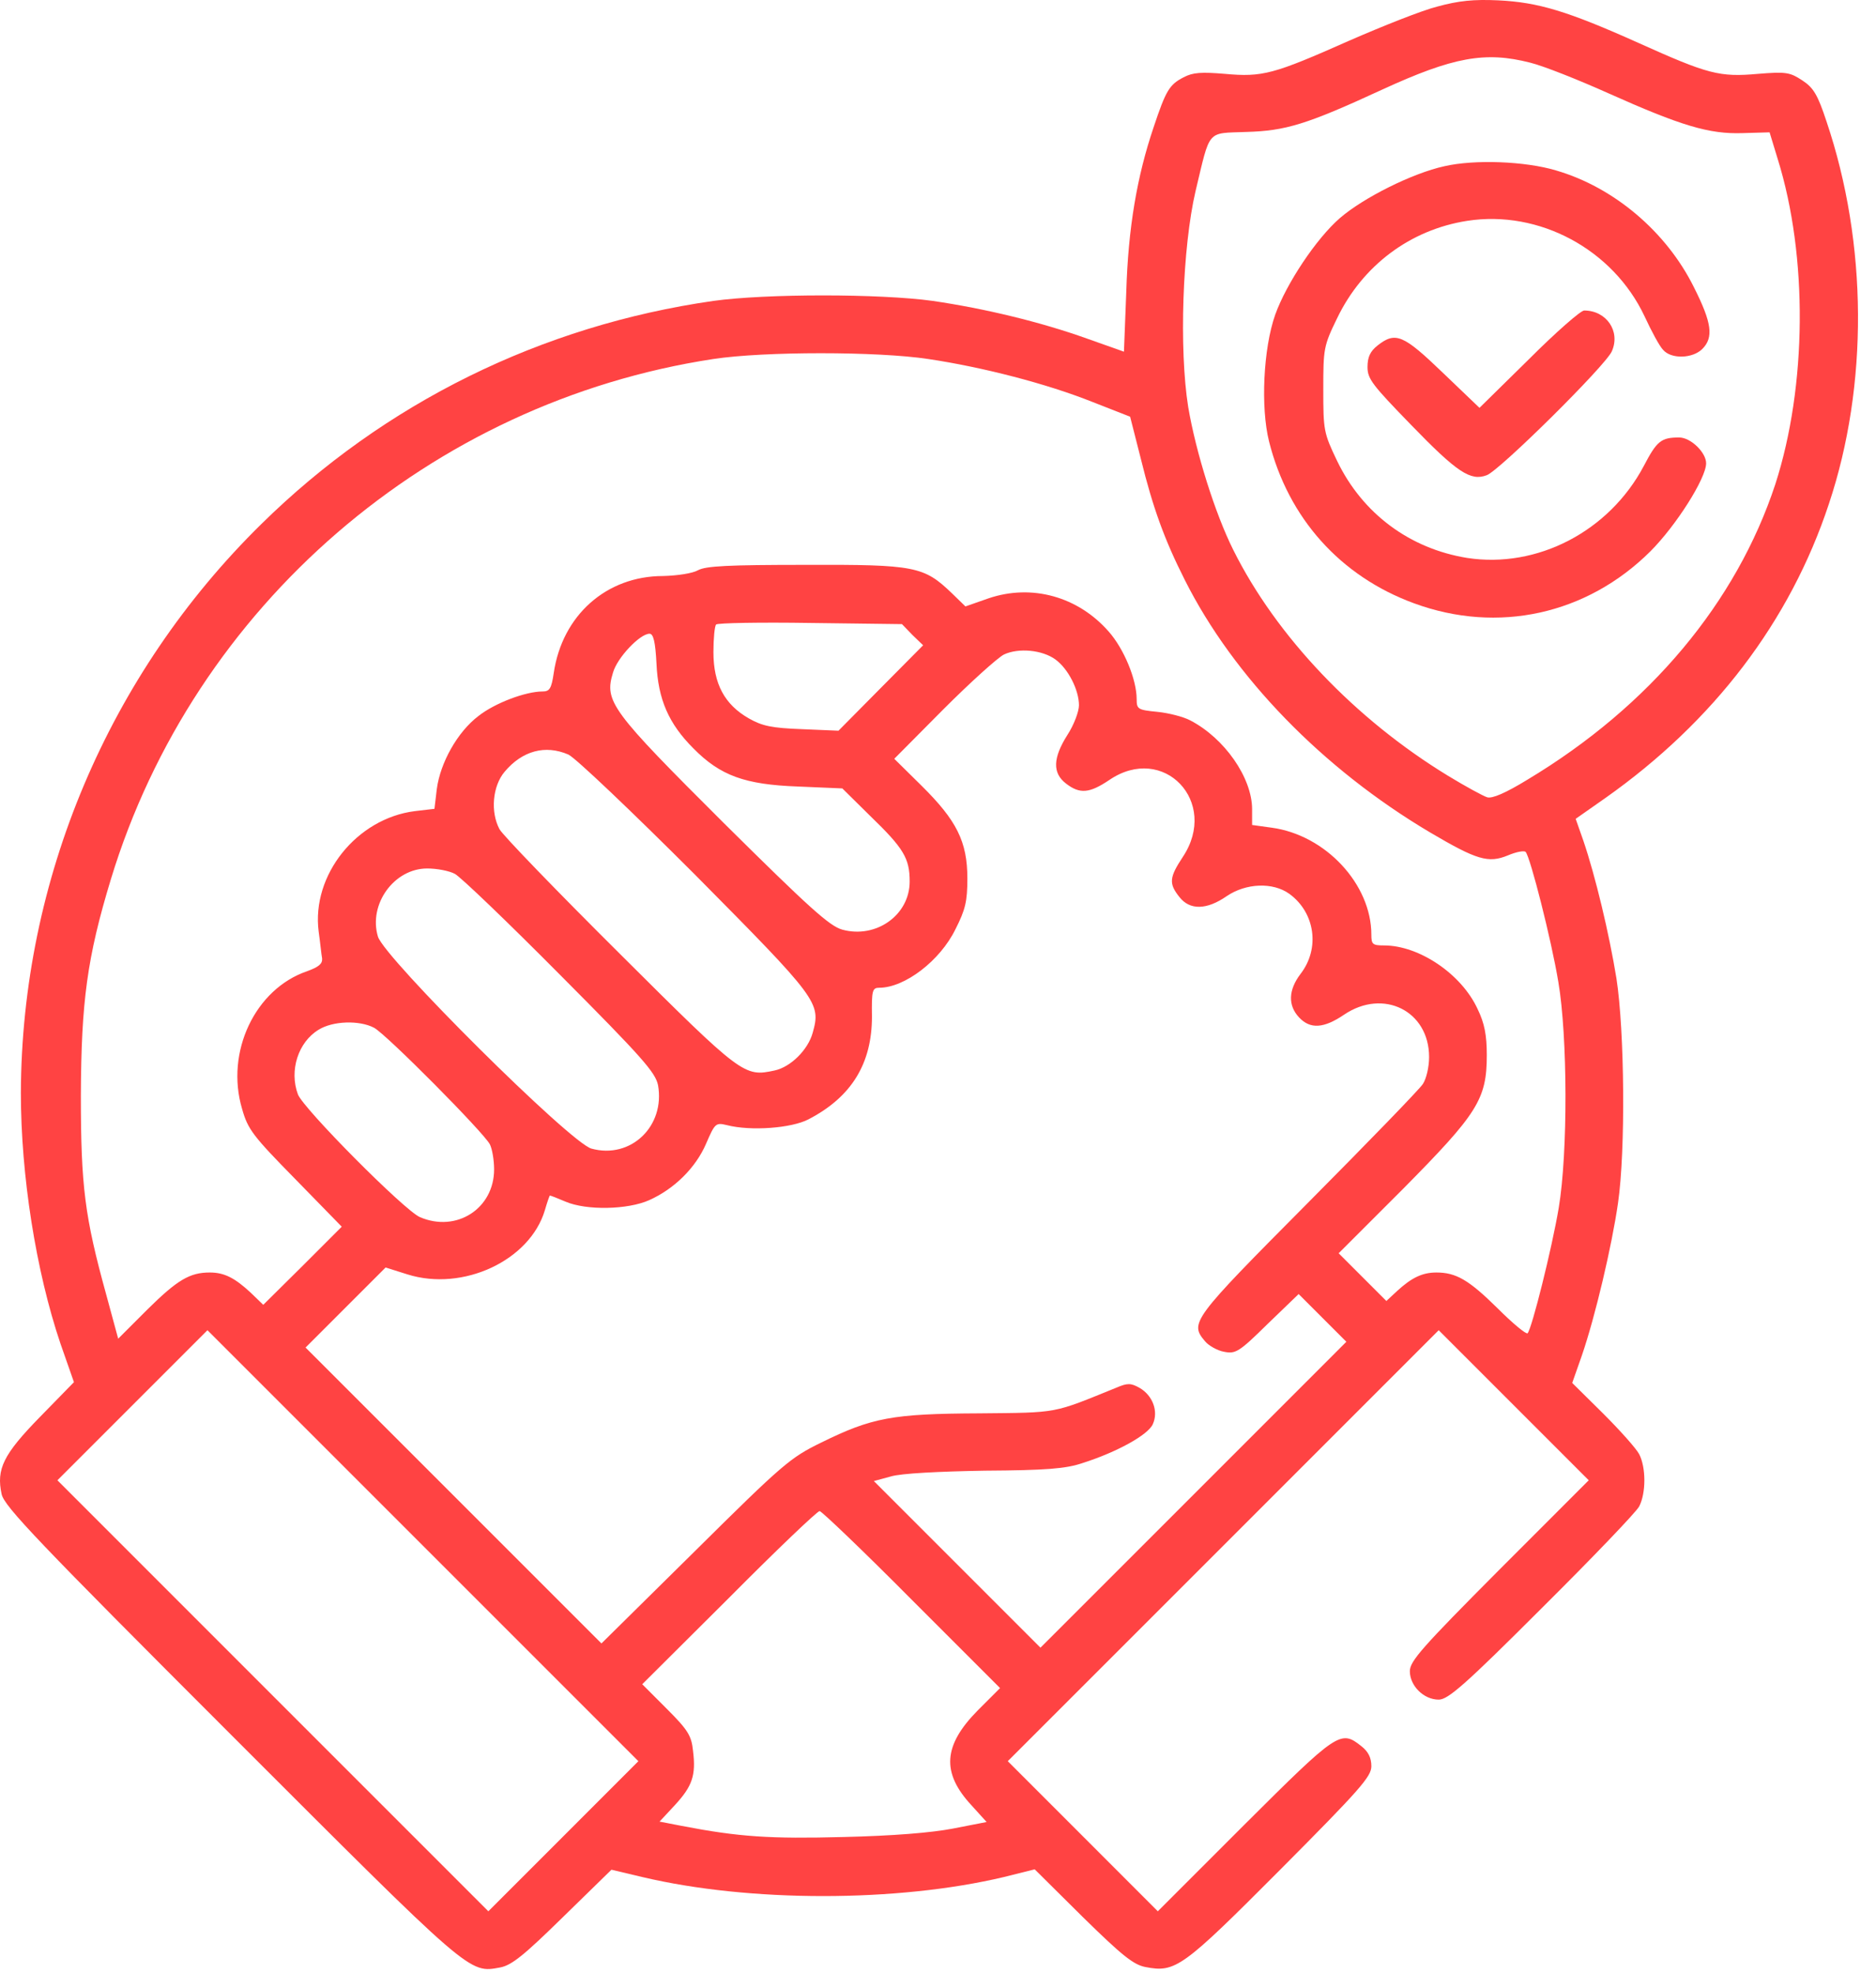 <?xml version="1.0" encoding="UTF-8"?>
<svg xmlns="http://www.w3.org/2000/svg" width="58" height="61" viewBox="0 0 58 61" fill="none">
  <path d="M44.444 0.201C43.968 0.32 42.743 0.808 41.708 1.26C39.377 2.295 39.032 2.39 37.866 2.283C37.152 2.224 36.879 2.236 36.593 2.39C36.153 2.616 36.046 2.795 35.665 3.937C35.154 5.447 34.88 7.041 34.821 9.016L34.749 10.872L33.607 10.467C32.18 9.956 30.455 9.539 28.837 9.302C27.208 9.076 23.686 9.076 22.057 9.302C16.739 10.063 11.886 12.454 8.079 16.201C3.345 20.852 0.669 27.204 0.645 33.783C0.645 36.328 1.109 39.29 1.87 41.539L2.286 42.728L1.24 43.799C0.098 44.965 -0.117 45.417 0.05 46.19C0.133 46.57 1.18 47.665 7.152 53.636C14.61 61.095 14.491 61 15.467 60.821C15.823 60.75 16.192 60.453 17.406 59.263L18.904 57.8L19.856 58.026C23.175 58.811 27.731 58.811 31.038 58.026L31.99 57.788L33.477 59.263C34.702 60.465 35.047 60.738 35.416 60.809C36.343 60.988 36.557 60.833 39.579 57.8C42.053 55.314 42.398 54.921 42.398 54.6C42.398 54.338 42.303 54.148 42.089 53.981C41.447 53.47 41.363 53.529 38.473 56.408L35.796 59.085L33.477 56.765L31.157 54.445L37.819 47.784L44.48 41.122L46.8 43.442L49.119 45.761L46.348 48.533C43.968 50.924 43.588 51.352 43.588 51.662C43.588 52.114 44.016 52.542 44.48 52.542C44.766 52.542 45.277 52.102 47.668 49.711C49.226 48.164 50.583 46.749 50.678 46.57C50.892 46.154 50.892 45.369 50.678 44.953C50.583 44.774 50.083 44.215 49.559 43.692L48.608 42.752L48.905 41.907C49.322 40.694 49.833 38.517 50.023 37.197C50.261 35.567 50.226 31.867 49.976 30.25C49.75 28.858 49.322 27.074 48.953 25.991L48.715 25.313L49.631 24.671C52.985 22.303 55.341 19.211 56.542 15.582C57.767 11.919 57.744 7.529 56.471 3.758C56.197 2.925 56.066 2.711 55.721 2.485C55.341 2.236 55.222 2.212 54.353 2.283C53.164 2.39 52.807 2.295 50.666 1.331C48.465 0.344 47.561 0.071 46.324 0.011C45.562 -0.025 45.099 0.023 44.444 0.201ZM47.311 1.938C47.704 2.033 48.786 2.462 49.714 2.878C51.974 3.889 52.843 4.151 53.877 4.115L54.71 4.091L54.96 4.912C55.9 7.922 55.864 11.942 54.889 14.964C53.687 18.616 51.011 21.828 47.228 24.1C46.55 24.516 46.133 24.694 45.979 24.647C45.86 24.611 45.313 24.314 44.766 23.981C41.899 22.232 39.46 19.674 38.128 16.998C37.569 15.88 36.974 13.988 36.736 12.585C36.45 10.8 36.557 7.648 36.962 5.911C37.426 3.972 37.295 4.127 38.532 4.079C39.746 4.044 40.388 3.853 42.731 2.771C44.932 1.76 45.919 1.581 47.311 1.938ZM28.695 11.098C30.372 11.348 32.358 11.859 33.786 12.43L34.94 12.882L35.273 14.191C35.642 15.69 35.998 16.677 36.629 17.926C38.14 20.935 40.899 23.767 44.206 25.729C45.658 26.586 46.014 26.693 46.621 26.443C46.871 26.336 47.121 26.288 47.168 26.336C47.311 26.491 47.965 29.06 48.179 30.357C48.465 32.034 48.477 35.627 48.191 37.34C47.977 38.612 47.359 41.075 47.228 41.217C47.18 41.253 46.764 40.908 46.288 40.432C45.408 39.564 45.015 39.338 44.409 39.338C43.98 39.338 43.647 39.493 43.195 39.909L42.862 40.218L42.125 39.481L41.387 38.743L43.374 36.757C45.681 34.425 45.967 33.985 45.967 32.617C45.967 31.998 45.896 31.63 45.681 31.189C45.182 30.107 43.873 29.227 42.791 29.227C42.434 29.227 42.398 29.191 42.398 28.894C42.398 27.335 40.983 25.813 39.317 25.587L38.711 25.503V25.016C38.711 24.04 37.854 22.815 36.795 22.268C36.593 22.161 36.141 22.042 35.784 22.006C35.178 21.947 35.142 21.923 35.142 21.613C35.142 21.007 34.749 20.055 34.274 19.52C33.322 18.437 31.895 18.045 30.562 18.497L29.848 18.747L29.432 18.342C28.564 17.509 28.302 17.45 24.912 17.462C22.497 17.462 21.819 17.498 21.581 17.628C21.414 17.724 20.951 17.795 20.498 17.807C18.75 17.807 17.382 19.02 17.12 20.805C17.049 21.292 16.989 21.376 16.775 21.376C16.252 21.376 15.3 21.732 14.789 22.137C14.146 22.625 13.611 23.576 13.504 24.397L13.432 25.004L12.826 25.075C11.03 25.301 9.626 27.05 9.852 28.798C9.9 29.131 9.935 29.512 9.959 29.631C9.971 29.798 9.852 29.893 9.495 30.024C7.889 30.571 6.961 32.522 7.485 34.282C7.663 34.913 7.818 35.115 9.126 36.447L10.566 37.922L9.352 39.136L8.139 40.337L7.758 39.968C7.259 39.505 6.938 39.338 6.485 39.338C5.867 39.338 5.486 39.564 4.558 40.48L3.654 41.384L3.286 40.028C2.619 37.613 2.5 36.673 2.5 33.866C2.512 30.963 2.691 29.607 3.428 27.181C5.998 18.735 13.302 12.43 22.057 11.098C23.627 10.86 27.124 10.86 28.695 11.098ZM28.207 19.627L28.54 19.948L27.231 21.268L25.923 22.589L24.793 22.541C23.865 22.506 23.568 22.446 23.151 22.208C22.402 21.78 22.057 21.138 22.057 20.162C22.057 19.746 22.093 19.353 22.14 19.306C22.188 19.258 23.496 19.234 25.055 19.258L27.886 19.294L28.207 19.627ZM20.296 20.507C20.344 21.625 20.677 22.375 21.438 23.136C22.271 23.981 23.032 24.254 24.662 24.314L26.042 24.373L26.91 25.23C27.945 26.229 28.124 26.538 28.124 27.252C28.124 28.287 27.089 29.024 26.042 28.739C25.649 28.632 25.019 28.061 22.378 25.444C18.881 21.959 18.678 21.685 18.952 20.793C19.083 20.329 19.785 19.591 20.082 19.591C20.201 19.591 20.261 19.841 20.296 20.507ZM32.632 20.388C33.025 20.674 33.358 21.328 33.358 21.804C33.358 21.994 33.203 22.41 33.001 22.72C32.549 23.433 32.537 23.897 32.953 24.219C33.381 24.552 33.679 24.528 34.297 24.112C35.975 22.97 37.7 24.79 36.569 26.491C36.153 27.121 36.129 27.311 36.462 27.728C36.784 28.144 37.307 28.132 37.925 27.704C38.52 27.3 39.353 27.264 39.864 27.633C40.661 28.215 40.816 29.322 40.209 30.107C39.829 30.607 39.817 31.082 40.162 31.451C40.507 31.82 40.923 31.796 41.554 31.368C42.767 30.547 44.183 31.249 44.183 32.676C44.183 32.986 44.099 33.343 43.992 33.509C43.885 33.676 42.279 35.329 40.424 37.197C36.843 40.801 36.772 40.896 37.259 41.467C37.366 41.598 37.64 41.753 37.842 41.788C38.199 41.86 38.306 41.8 39.187 40.932L40.15 40.004L40.888 40.742L41.625 41.479L36.891 46.214L32.168 50.936L29.587 48.355L27.017 45.785L27.541 45.643C27.85 45.547 29.04 45.488 30.443 45.464C32.346 45.452 32.953 45.405 33.477 45.226C34.523 44.893 35.499 44.358 35.642 44.025C35.82 43.632 35.642 43.145 35.237 42.907C34.964 42.752 34.856 42.752 34.523 42.895C32.525 43.704 32.763 43.668 30.265 43.692C27.588 43.704 26.958 43.823 25.388 44.596C24.436 45.06 24.21 45.25 21.486 47.95L18.595 50.805L14.027 46.237L9.447 41.658L10.685 40.42L11.922 39.183L12.6 39.397C14.313 39.933 16.383 38.969 16.846 37.411C16.918 37.161 16.989 36.959 17.001 36.959C17.025 36.959 17.239 37.042 17.489 37.149C18.131 37.423 19.404 37.399 20.07 37.102C20.843 36.757 21.51 36.102 21.831 35.353C22.104 34.722 22.128 34.699 22.473 34.782C23.211 34.972 24.472 34.877 24.995 34.603C26.327 33.913 26.958 32.879 26.958 31.427C26.946 30.619 26.97 30.535 27.184 30.535C27.969 30.535 29.063 29.703 29.539 28.727C29.848 28.12 29.908 27.859 29.908 27.157C29.908 26.015 29.575 25.361 28.492 24.29L27.648 23.457L29.159 21.935C30.003 21.09 30.848 20.329 31.038 20.234C31.49 20.02 32.227 20.091 32.632 20.388ZM17.572 23.326C17.786 23.422 19.535 25.087 21.486 27.038C25.292 30.88 25.388 30.999 25.126 31.927C24.983 32.45 24.448 32.986 23.948 33.093C23.009 33.295 22.949 33.259 19.166 29.488C17.215 27.549 15.538 25.813 15.443 25.634C15.157 25.099 15.229 24.302 15.598 23.862C16.145 23.207 16.858 23.017 17.572 23.326ZM14.063 27.014C14.241 27.109 15.705 28.513 17.322 30.143C19.868 32.7 20.261 33.152 20.344 33.545C20.57 34.818 19.499 35.841 18.286 35.508C17.643 35.341 11.886 29.619 11.684 28.953C11.386 27.954 12.184 26.848 13.207 26.848C13.504 26.848 13.884 26.919 14.063 27.014ZM11.565 31.772C11.946 31.975 14.955 35.008 15.146 35.377C15.217 35.519 15.276 35.864 15.276 36.15C15.276 37.363 14.111 38.113 12.98 37.625C12.493 37.411 9.376 34.27 9.21 33.83C8.936 33.093 9.221 32.212 9.852 31.832C10.292 31.558 11.113 31.534 11.565 31.772ZM17.418 56.765L15.098 59.085L8.436 52.423L1.775 45.761L4.094 43.442L6.414 41.122L13.076 47.784L19.737 54.445L17.418 56.765ZM28.183 49.449L30.919 52.185L30.229 52.875C29.159 53.958 29.099 54.802 30.039 55.813L30.503 56.325L29.468 56.527C28.79 56.658 27.6 56.753 26.078 56.789C23.817 56.848 22.854 56.789 21.07 56.444L20.391 56.313L20.867 55.801C21.403 55.218 21.521 54.886 21.426 54.124C21.379 53.66 21.272 53.482 20.617 52.828L19.856 52.066L22.544 49.39C24.008 47.915 25.269 46.713 25.34 46.713C25.399 46.713 26.684 47.938 28.183 49.449Z" fill="#FF4343"></path>
  <path d="M44.659 5.138C43.671 5.352 42.149 6.114 41.423 6.744C40.697 7.374 39.77 8.766 39.425 9.73C39.056 10.777 38.973 12.597 39.234 13.643C39.829 16.023 41.447 17.819 43.719 18.651C46.312 19.603 49.06 18.996 51.023 17.046C51.82 16.249 52.748 14.785 52.748 14.322C52.748 13.988 52.272 13.524 51.915 13.524C51.356 13.524 51.225 13.632 50.821 14.405C49.75 16.427 47.526 17.581 45.361 17.248C43.588 16.962 42.125 15.88 41.34 14.25C40.923 13.382 40.912 13.298 40.912 12.037C40.912 10.777 40.923 10.693 41.34 9.837C42.125 8.207 43.6 7.101 45.361 6.827C47.585 6.482 49.869 7.708 50.844 9.777C51.059 10.241 51.308 10.705 51.415 10.812C51.665 11.11 52.331 11.086 52.629 10.789C52.986 10.432 52.926 9.98 52.367 8.873C51.523 7.172 49.905 5.792 48.108 5.269C47.157 4.983 45.587 4.924 44.659 5.138Z" fill="#FF4343"></path>
  <path d="M47.264 11.11L45.741 12.608L44.611 11.526C43.386 10.348 43.148 10.241 42.589 10.681C42.363 10.86 42.279 11.038 42.279 11.348C42.279 11.716 42.434 11.907 43.623 13.132C45.051 14.607 45.467 14.881 45.967 14.69C46.359 14.547 49.643 11.3 49.833 10.86C50.107 10.241 49.666 9.599 48.977 9.599C48.87 9.599 48.096 10.277 47.264 11.11Z" fill="#FF4343"></path>
</svg>
